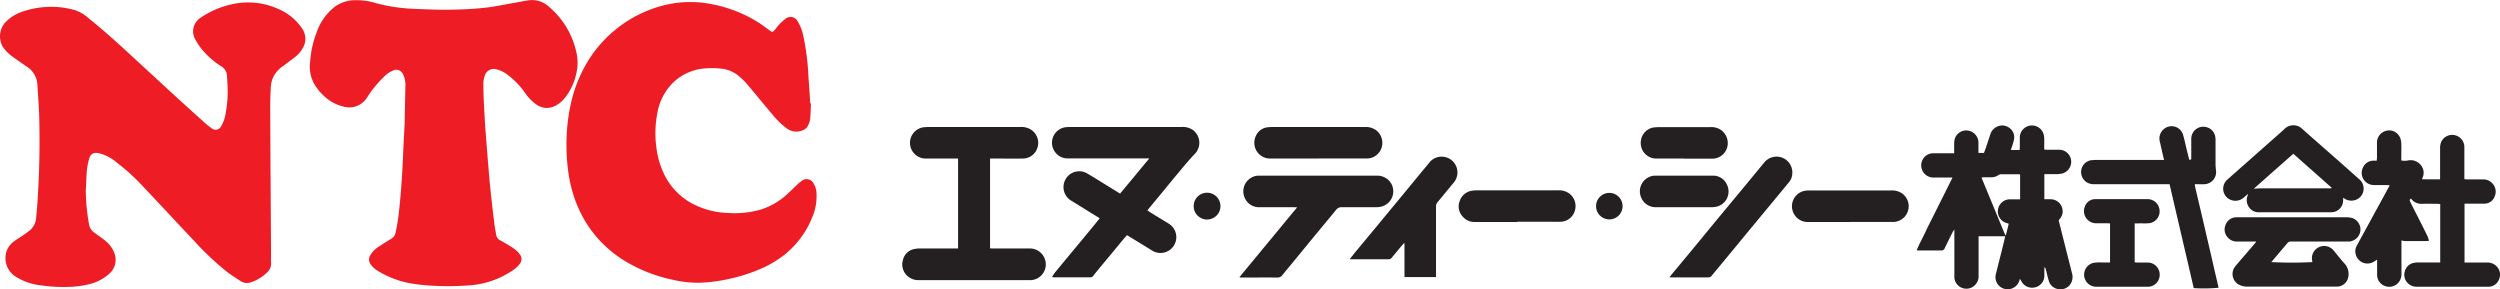 <svg xmlns="http://www.w3.org/2000/svg" width="280" height="32.399" viewBox="0 0 280 32.399"><g transform="translate(0.006 0.011)"><g transform="translate(-0.006 -0.011)"><path d="M9.6,21.08a22.43,22.43,0,0,0,.368,3.979,1.441,1.441,0,0,0,.538.88c.394.289.8.565,1.182.867a3.163,3.163,0,0,1,1.129,1.51,2.055,2.055,0,0,1-.565,2.246A5.124,5.124,0,0,1,9.917,31.77a10.554,10.554,0,0,1-2.022.276,16.79,16.79,0,0,1-3.244-.158,6.566,6.566,0,0,1-2.942-1.011,2.449,2.449,0,0,1-.985-2.8,2.353,2.353,0,0,1,.959-1.208c.328-.236.683-.447,1.024-.683.2-.131.394-.276.578-.42A2.035,2.035,0,0,0,4.047,24.3c.079-.893.158-1.8.2-2.692.171-2.81.21-5.634.144-8.445-.026-1.261-.144-2.522-.21-3.8a2.561,2.561,0,0,0-1.221-2c-.5-.355-1-.683-1.484-1.038A4.547,4.547,0,0,1,.3,5.15,2.348,2.348,0,0,1,.527,2.5,4.581,4.581,0,0,1,2.484,1.236a9.914,9.914,0,0,1,4.242-.5,10.059,10.059,0,0,1,1.642.315,4.422,4.422,0,0,1,1.6.959c1.812,1.445,3.507,3.007,5.214,4.583q2.325,2.147,4.649,4.281c1.051.959,2.114,1.917,3.165,2.863a6.556,6.556,0,0,0,.67.525.69.69,0,0,0,1.1-.21,4,4,0,0,0,.486-1.34,13.108,13.108,0,0,0,.236-2.863c0-.46-.053-.932-.066-1.405A1.355,1.355,0,0,0,24.7,7.3a9.1,9.1,0,0,1-2.18-1.957,7.3,7.3,0,0,1-.7-1.09,1.791,1.791,0,0,1-.158-1.2,1.84,1.84,0,0,1,.854-1.182,9.974,9.974,0,0,1,3.7-1.523,8.116,8.116,0,0,1,4.885.552,6.02,6.02,0,0,1,2.758,2.259A2,2,0,0,1,33.9,5.307a3.2,3.2,0,0,1-.841.985c-.433.341-.893.67-1.34,1.011A3.2,3.2,0,0,0,30.536,8.7a2.986,2.986,0,0,0-.21.959c-.053.972-.079,1.957-.066,2.942q.039,7.84.092,15.668c0,.355-.013.709,0,1.064a1.294,1.294,0,0,1-.394,1.051,4.63,4.63,0,0,1-1.9,1.169,1.267,1.267,0,0,1-1.143-.171c-.486-.315-.985-.63-1.445-.972a31.423,31.423,0,0,1-3.73-3.507c-1.983-2.1-3.953-4.229-5.949-6.33a21.863,21.863,0,0,0-2.719-2.443A4.787,4.787,0,0,0,11.125,17.1a1.48,1.48,0,0,0-.236-.039.748.748,0,0,0-.893.6,7.18,7.18,0,0,0-.263,1.261c-.066.709-.079,1.431-.118,2.154" transform="translate(0.006 0.078)" fill="#ee1c25"/><path d="M75.681,11.532c-.013.433-.026,1.064-.079,1.694a2.214,2.214,0,0,1-.263.8.91.91,0,0,1-.394.407,1.792,1.792,0,0,1-1.878-.053,8.208,8.208,0,0,1-1.523-1.418c-.932-1.1-1.852-2.219-2.784-3.336A8.175,8.175,0,0,0,67.5,8.367a3.649,3.649,0,0,0-1.917-.749,8.877,8.877,0,0,0-2.285.039,5.783,5.783,0,0,0-2.784,1.287,6.25,6.25,0,0,0-2.022,3.6,11.867,11.867,0,0,0-.118,3.914,9.522,9.522,0,0,0,.735,2.692,7.33,7.33,0,0,0,3.283,3.585,9.216,9.216,0,0,0,3.992,1.051,10.655,10.655,0,0,0,3.585-.355,7.735,7.735,0,0,0,2.876-1.589c.473-.42.932-.88,1.392-1.313a5.292,5.292,0,0,1,.42-.341.869.869,0,0,1,1.3.25,2.255,2.255,0,0,1,.355,1.235,6,6,0,0,1-.512,2.666,10.182,10.182,0,0,1-2.994,4.058,12.081,12.081,0,0,1-3.06,1.773,18.4,18.4,0,0,1-3.231,1,17.345,17.345,0,0,1-3.388.433,12.468,12.468,0,0,1-2.876-.328,17.059,17.059,0,0,1-5.122-1.944,13.5,13.5,0,0,1-3.441-2.837,13.321,13.321,0,0,1-2.246-3.73,15,15,0,0,1-.959-3.769,22.478,22.478,0,0,1-.131-4.308,20.143,20.143,0,0,1,.512-3.441,15.556,15.556,0,0,1,2.022-4.754A14.072,14.072,0,0,1,58.818.631,12.329,12.329,0,0,1,64.807.447a15.267,15.267,0,0,1,4.728,1.839c.552.328,1.051.709,1.576,1.09.223.158.263.184.46-.026s.315-.42.5-.6a5.346,5.346,0,0,1,.749-.7.889.889,0,0,1,1.379.276,5.044,5.044,0,0,1,.657,1.747,28.389,28.389,0,0,1,.552,4.478c.066.919.131,1.839.2,2.955" transform="translate(15.141 0.066)" fill="#ee1c25"/><path d="M37.029,13.964c.026-1.169.053-2.784.092-4.4A2.638,2.638,0,0,0,36.845,8.3a.808.808,0,0,0-1.09-.42,3.108,3.108,0,0,0-1.038.709A13.165,13.165,0,0,0,32.8,10.943a2.328,2.328,0,0,1-2.6.985,4.778,4.778,0,0,1-2.3-1.287,5.454,5.454,0,0,1-1.064-1.379,4.085,4.085,0,0,1-.381-2.43,11.124,11.124,0,0,1,.722-3.218A6.236,6.236,0,0,1,29.2.752,3.885,3.885,0,0,1,31.264.016a7.5,7.5,0,0,1,2.469.3,19.05,19.05,0,0,0,4.216.657c1.313.053,2.627.118,3.927.105,1.326-.013,2.64-.066,3.966-.2C46.958.765,48.061.529,49.177.332c.565-.092,1.116-.21,1.681-.3a2.78,2.78,0,0,1,2.39.762A9.233,9.233,0,0,1,56.3,6.005a5.107,5.107,0,0,1-.053,2.272,6.574,6.574,0,0,1-1.261,2.666,3.306,3.306,0,0,1-1.064.893,2.018,2.018,0,0,1-2.193-.184A5.176,5.176,0,0,1,50.5,10.365a8.759,8.759,0,0,0-2.075-2.1,3.2,3.2,0,0,0-1.116-.512,1.048,1.048,0,0,0-1.3.709,2.805,2.805,0,0,0-.158.867c0,.959.039,1.917.092,2.876s.105,1.931.184,2.9.158,1.983.236,2.968c.079.906.144,1.812.236,2.732.144,1.353.289,2.692.46,4.045.053.473.144.946.223,1.418a.857.857,0,0,0,.486.657,16.272,16.272,0,0,1,1.576.959,2.581,2.581,0,0,1,.591.6.835.835,0,0,1-.026,1.077,2.718,2.718,0,0,1-.657.63,9.845,9.845,0,0,1-4.82,1.747A31.777,31.777,0,0,1,40.4,32a18.987,18.987,0,0,1-2.443-.236,10.477,10.477,0,0,1-4.032-1.5,2.51,2.51,0,0,1-.709-.683.909.909,0,0,1-.013-1.038,2.945,2.945,0,0,1,1-.972c.433-.289.88-.565,1.326-.841a.969.969,0,0,0,.486-.67c.131-.657.263-1.326.341-1.983.25-2.206.407-4.426.5-6.645.039-1,.092-2.009.171-3.454" transform="translate(8.287 0.011)" fill="#ee1c25"/><path d="M179.367,21.355c.236.946.473,1.878.709,2.824.25,1.011.512,2.009.762,3.021a1.478,1.478,0,0,1-.105,1.156,1.309,1.309,0,0,1-1.326.67,1.275,1.275,0,0,1-1.156-.932c-.131-.407-.223-.841-.328-1.261a.714.714,0,0,0-.144-.3c0,.066-.026.144-.026.223V27.5a1.341,1.341,0,0,1-1.064,1.326,1.357,1.357,0,0,1-1.523-.709c-.039-.066-.079-.131-.144-.263-.039.118-.053.171-.079.236a1.369,1.369,0,0,1-1.76.867,1.355,1.355,0,0,1-.854-1.655l.355-1.418c.21-.827.42-1.655.617-2.482.026-.092.039-.184.066-.3h-2.981v4.4a1.4,1.4,0,0,1-.814,1.353,1.351,1.351,0,0,1-1.9-1.116V22.353a2.578,2.578,0,0,0-.184.263c-.3.6-.6,1.2-.893,1.812a.39.39,0,0,1-.42.263h-2.43a2.55,2.55,0,0,1-.289-.013c.276-.722.657-1.366.972-2.049s.67-1.353,1-2.022.67-1.34,1.011-2.022.67-1.34,1.024-2.062h-2.128A1.359,1.359,0,0,1,164,14.841a1.336,1.336,0,0,1,1.274-1.038h2.377v-.827a3.971,3.971,0,0,1,.039-.683,1.341,1.341,0,0,1,1.55-1.024,1.369,1.369,0,0,1,1.129,1.313v.959a1.43,1.43,0,0,0,.013.223h.6q.1-.236.2-.512c.171-.512.341-1.038.512-1.55a1.415,1.415,0,0,1,.735-.867,1.332,1.332,0,0,1,1.392.118,1.262,1.262,0,0,1,.538,1.248,4.542,4.542,0,0,1-.184.7c-.053.158-.105.328-.184.525a8.435,8.435,0,0,0,1,0c0-.144.013-.263.013-.394V11.965a1.361,1.361,0,0,1,2.627-.407,1.865,1.865,0,0,1,.105.525c.013.315,0,.644,0,.959a3.444,3.444,0,0,0,.013.355c.131,0,.25.013.355.013h1.34a1.351,1.351,0,0,1,1.313,1.248,1.367,1.367,0,0,1-1.077,1.431c-.171.026-.341.039-.512.053h-1.418v2.81h.7a1.358,1.358,0,0,1,1.34,1.182,1.245,1.245,0,0,1-.223.906c-.066.092-.131.184-.223.3m-4.321-5.148a.445.445,0,0,0-.105-.039h-2.049a.644.644,0,0,0-.25.092,1.468,1.468,0,0,1-.84.25h-.814a1.061,1.061,0,0,0-.25.039q1.34,3.25,2.653,6.435h.079c.105-.42.21-.841.315-1.274-.118-.039-.21-.066-.289-.092a1.353,1.353,0,0,1-.473-2.3,1.331,1.331,0,0,1,.867-.341h1.169V16.194" transform="translate(51.216 3.362)" fill="#242022"/><path d="M210.368,25.923V19.356c-.105,0-.2-.026-.3-.026-.565,0-1.143-.013-1.707,0a1.417,1.417,0,0,1-1.208-.512c-.013-.026-.053-.039-.079-.066-.171.118-.118.25-.053.381.236.473.473.959.722,1.431.407.8.814,1.6,1.208,2.416a3.746,3.746,0,0,1,.158.5c-.131,0-.223.026-.3.026h-2.364a1.931,1.931,0,0,1-.42-.079v3.717a1.461,1.461,0,0,1-.381,1.064,1.364,1.364,0,0,1-1.471.328A1.321,1.321,0,0,1,203.3,27.3v-1.72c-.131.079-.223.144-.328.21a1.356,1.356,0,0,1-2.1-.972,1.255,1.255,0,0,1,.144-.788L202.672,21c.63-1.156,1.274-2.325,1.9-3.48.039-.079.079-.158.131-.276-.144,0-.25-.013-.368-.013h-1.405a1.365,1.365,0,0,1-1.156-2.075,1.272,1.272,0,0,1,1.09-.657h.394c0-.131.026-.236.026-.328V12.488a1.356,1.356,0,0,1,1-1.326,1.32,1.32,0,0,1,1.523.63,1.749,1.749,0,0,1,.2.788c.026.512,0,1.024,0,1.537v.355a1.86,1.86,0,0,0,.762,0,1.471,1.471,0,0,1,1.668.946,1.308,1.308,0,0,1,0,.867c-.026.079-.066.171-.105.3.683,0,1.34.013,2.022,0v-3.48a1.933,1.933,0,0,1,.105-.67,1.362,1.362,0,0,1,2.613.525v3.612c.145,0,.25.026.355.026h1.707a1.36,1.36,0,0,1,1.2.6,1.328,1.328,0,0,1,.118,1.34,1.209,1.209,0,0,1-1.116.775c-.617.013-1.234,0-1.852,0h-.394V25.91H215.6a1.393,1.393,0,0,1,1.129.473,1.292,1.292,0,0,1,.236,1.379,1.277,1.277,0,0,1-1.09.854,2.959,2.959,0,0,1-.341,0h-7.7a1.394,1.394,0,0,1-1.09-.394,1.309,1.309,0,0,1-.341-1.326,1.279,1.279,0,0,1,1.051-.959,2.247,2.247,0,0,1,.512-.039h2.364" transform="translate(62.937 3.496)" fill="#242022"/><path d="M89.723,27.6c.118-.184.2-.328.3-.46,1.405-1.707,2.824-3.4,4.229-5.109.263-.315.512-.63.8-.985-.341-.223-.67-.42-1-.617-.735-.46-1.458-.919-2.206-1.366a1.771,1.771,0,0,1-.591-2.43,1.753,1.753,0,0,1,2.416-.6c.8.473,1.576.959,2.364,1.445.42.263.854.525,1.3.8,1.077-1.287,2.154-2.587,3.27-3.94H91.522a1.715,1.715,0,0,1-1.51-.775,1.75,1.75,0,0,1,1.221-2.719c.171-.013.341-.026.512-.026H104.2a2.087,2.087,0,0,1,1.182.263,1.782,1.782,0,0,1,.315,2.758c-.381.394-.735.8-1.09,1.221-1,1.182-1.983,2.39-2.968,3.585-.407.486-.814.985-1.248,1.51.118.079.21.144.3.21l2.128,1.3a1.772,1.772,0,1,1-1.917,2.981c-.867-.538-1.734-1.064-2.587-1.589-.053-.039-.118-.066-.21-.118l-.315.355c-.906,1.09-1.8,2.18-2.705,3.257-.25.315-.512.617-.749.932a.369.369,0,0,1-.315.171H89.881a.645.645,0,0,1-.158-.039" transform="translate(28.114 3.404)" fill="#242022"/><path d="M83.189,24.426V14.353H79.551a1.759,1.759,0,0,1-.184-3.507c.131,0,.276-.026.407-.026h10.4a1.972,1.972,0,0,1,1.287.368,1.765,1.765,0,0,1,.617,1.957,1.72,1.72,0,0,1-1.589,1.208c-1.1.013-2.206,0-3.323,0h-.394v10.06c.118,0,.236.013.355.013h4.006a1.775,1.775,0,0,1,1.458.63,1.77,1.77,0,0,1-1.235,2.916H78.8a1.835,1.835,0,0,1-1.261-.447,1.726,1.726,0,0,1-.525-1.812,1.613,1.613,0,0,1,1.326-1.235,2.783,2.783,0,0,1,.578-.053h4.268Z" transform="translate(24.115 3.404)" fill="#242022"/><path d="M105.7,26.33c2.167-2.613,4.281-5.188,6.461-7.814-.184,0-.3-.013-.42-.013h-3.756a1.73,1.73,0,0,1-1.681-1.011,1.762,1.762,0,0,1,1.445-2.522h13.3a1.829,1.829,0,0,1,1.431.591,1.758,1.758,0,0,1-.959,2.889,2.417,2.417,0,0,1-.538.053h-3.835a.737.737,0,0,0-.63.3c-.578.709-1.156,1.405-1.747,2.114-.893,1.077-1.786,2.167-2.666,3.244-.525.644-1.064,1.274-1.589,1.931a.665.665,0,0,1-.578.289c-1.274-.013-2.561,0-3.835,0a2.571,2.571,0,0,1-.407-.026" transform="translate(33.123 4.704)" fill="#242022"/><path d="M186.765,14.53c-.171-.709-.315-1.353-.46-2a1.369,1.369,0,0,1,.433-1.458,1.342,1.342,0,0,1,2.141.591c.184.63.315,1.287.473,1.917.079.3.144.591.223.906.131.039.236.026.236-.131v-2.18a1.344,1.344,0,0,1,1.76-1.3,1.294,1.294,0,0,1,.919,1.011,1.919,1.919,0,0,1,.039.473v2.666a5.981,5.981,0,0,0,.053.683,1.361,1.361,0,0,1-1.248,1.537c-.368.013-.722,0-1.129,0,.026.158.026.263.053.368l.946,4.019c.341,1.471.683,2.942,1.024,4.426.21.932.433,1.865.643,2.784a17.355,17.355,0,0,1-2.784.039c-.893-3.861-1.8-7.722-2.705-11.636H179a1.648,1.648,0,0,1-.827-.171,1.368,1.368,0,0,1-.67-1.484,1.348,1.348,0,0,1,1.129-1.038c.171,0,.341-.026.512-.026h7.591Z" transform="translate(55.611 3.385)" fill="#242022"/><path d="M193.241,21.239H191.1a1.339,1.339,0,0,1-.985-.407,1.312,1.312,0,0,1-.289-1.484,1.284,1.284,0,0,1,1.2-.827h12.319a2.162,2.162,0,0,1,.644.079,1.358,1.358,0,0,1,.932,1.418,1.386,1.386,0,0,1-1.274,1.221h-6.435a.516.516,0,0,0-.46.158c-.565.683-1.143,1.353-1.72,2.036a.727.727,0,0,0-.079.105,44.464,44.464,0,0,0,4.583,0,.51.51,0,0,0-.026-.2,1.368,1.368,0,0,1,2.416-1.09c.42.5.814,1.011,1.248,1.484a1.722,1.722,0,0,1,.368,1.563,1.291,1.291,0,0,1-1.143.985H192.27a1.882,1.882,0,0,1-1.037-.263,1.353,1.353,0,0,1-.3-2.036c.355-.433.722-.854,1.09-1.274.394-.46.8-.932,1.2-1.405a.493.493,0,0,1,.013-.105" transform="translate(59.445 5.816)" fill="#242022"/><path d="M192.335,18.391c-.158.144-.328.276-.486.42a1.4,1.4,0,0,1-1.917-.131,1.36,1.36,0,0,1,.131-1.931L194.8,12.56c.552-.486,1.116-.972,1.655-1.471a1.411,1.411,0,0,1,2,0c1.09.972,2.206,1.944,3.31,2.916,1.037.906,2.062,1.825,3.1,2.745a1.355,1.355,0,0,1,.144,1.878,1.4,1.4,0,0,1-1.8.276l-.184-.118v.289a1.328,1.328,0,0,1-1.313,1.34H193.74a1.484,1.484,0,0,1-.788-.144,1.372,1.372,0,0,1-.644-1.668c.013-.066.053-.131.066-.184l-.039-.039m5.109-4.518c-1.5,1.326-2.955,2.613-4.426,3.914.289-.013.525-.039.762-.039h7.932a.221.221,0,0,1,.026-.066c-1.405-1.261-2.837-2.508-4.281-3.8" transform="translate(59.406 3.358)" fill="#242022"/><path d="M124.779,26.838h-3.546V23.069l-.066-.026c-.131.158-.276.315-.407.473l-.959,1.156a.417.417,0,0,1-.341.171h-4.176a1.248,1.248,0,0,1-.184-.013c.21-.263.381-.473.552-.7,1.445-1.734,2.876-3.467,4.321-5.214,1.09-1.313,2.18-2.64,3.257-3.953.276-.328.565-.657.827-1a1.769,1.769,0,1,1,2.679,2.311c-.6.709-1.182,1.445-1.786,2.154a.757.757,0,0,0-.184.525v7.867Z" transform="translate(36.068 4.196)" fill="#242022"/><path d="M142.373,26.836c.433-.525.814-.985,1.2-1.445q2.049-2.462,4.084-4.951l3.27-3.94,2.062-2.5a1.769,1.769,0,0,1,3.139,1.248,1.549,1.549,0,0,1-.381.972c-1.313,1.6-2.64,3.191-3.966,4.794-1.077,1.3-2.141,2.6-3.218,3.9-.473.578-.959,1.156-1.431,1.734a.5.5,0,0,1-.46.223h-4.006c-.079,0-.158-.013-.3-.026" transform="translate(44.609 4.198)" fill="#242022"/><path d="M183.4,19.7v4.347c.105,0,.2.026.3.026h1.129a1.351,1.351,0,0,1,1.366,1.5A1.331,1.331,0,0,1,185,26.78H179.18a1.354,1.354,0,0,1-.355-2.679,4.231,4.231,0,0,1,.814-.039h1V19.689c-.118,0-.223-.013-.341-.013h-1.2a1.366,1.366,0,0,1-1.274-1.891,1.246,1.246,0,0,1,1.235-.814h5.779a1.355,1.355,0,0,1,1.353,1.274,1.334,1.334,0,0,1-1.261,1.431c-.381.026-.749,0-1.129.013H183.4" transform="translate(55.685 5.331)" fill="#242022"/><path d="M114.133,14.353h-5.371a1.764,1.764,0,0,1-1.642-2.482,1.621,1.621,0,0,1,1.379-1.024c.144-.013.3-.026.447-.026h10.388a1.994,1.994,0,0,1,1.287.368,1.789,1.789,0,0,1,.6,1.957,1.743,1.743,0,0,1-1.55,1.2h-5.542Z" transform="translate(33.516 3.404)" fill="#242022"/><path d="M159.348,19.763H154.62a1.726,1.726,0,0,1-1.51-.788,1.758,1.758,0,0,1,1.077-2.692,2.783,2.783,0,0,1,.578-.053h9.167a2.026,2.026,0,0,1,1.169.3,1.763,1.763,0,0,1-.946,3.231h-4.82" transform="translate(47.885 5.099)" fill="#242022"/><path d="M130.956,19.766h-4.728a1.713,1.713,0,0,1-1.392-.617,1.645,1.645,0,0,1-.341-1.694,1.7,1.7,0,0,1,1.34-1.182,3.386,3.386,0,0,1,.512-.053h9.206a1.936,1.936,0,0,1,1.274.394,1.771,1.771,0,0,1,.552,1.97,1.709,1.709,0,0,1-1.55,1.156c-.42.013-.84,0-1.261,0h-3.625" transform="translate(38.979 5.096)" fill="#242022"/><path d="M144.8,18.5h-3.113A1.742,1.742,0,0,1,140,17.439a1.759,1.759,0,0,1,1.445-2.469h6.54a1.688,1.688,0,0,1,1.629,1.038,1.741,1.741,0,0,1-1.221,2.443,2.783,2.783,0,0,1-.578.053H144.8" transform="translate(43.819 4.704)" fill="#242022"/><path d="M144.778,14.35h-3.073a1.738,1.738,0,0,1-1.773-1.97,1.714,1.714,0,0,1,1.51-1.523c.158,0,.315-.026.473-.026h5.779a1.921,1.921,0,0,1,1.169.289,1.815,1.815,0,0,1,.749,1.944,1.735,1.735,0,0,1-1.655,1.3h-3.178Z" transform="translate(43.845 3.407)" fill="#242022"/><path d="M103.281,19.421a1.5,1.5,0,1,1,.013,0" transform="translate(31.904 5.165)" fill="#242022"/><path d="M136.11,17.937a1.484,1.484,0,0,1,2.968-.026,1.484,1.484,0,1,1-2.968.026" transform="translate(42.65 5.165)" fill="#242022"/></g></g></svg>